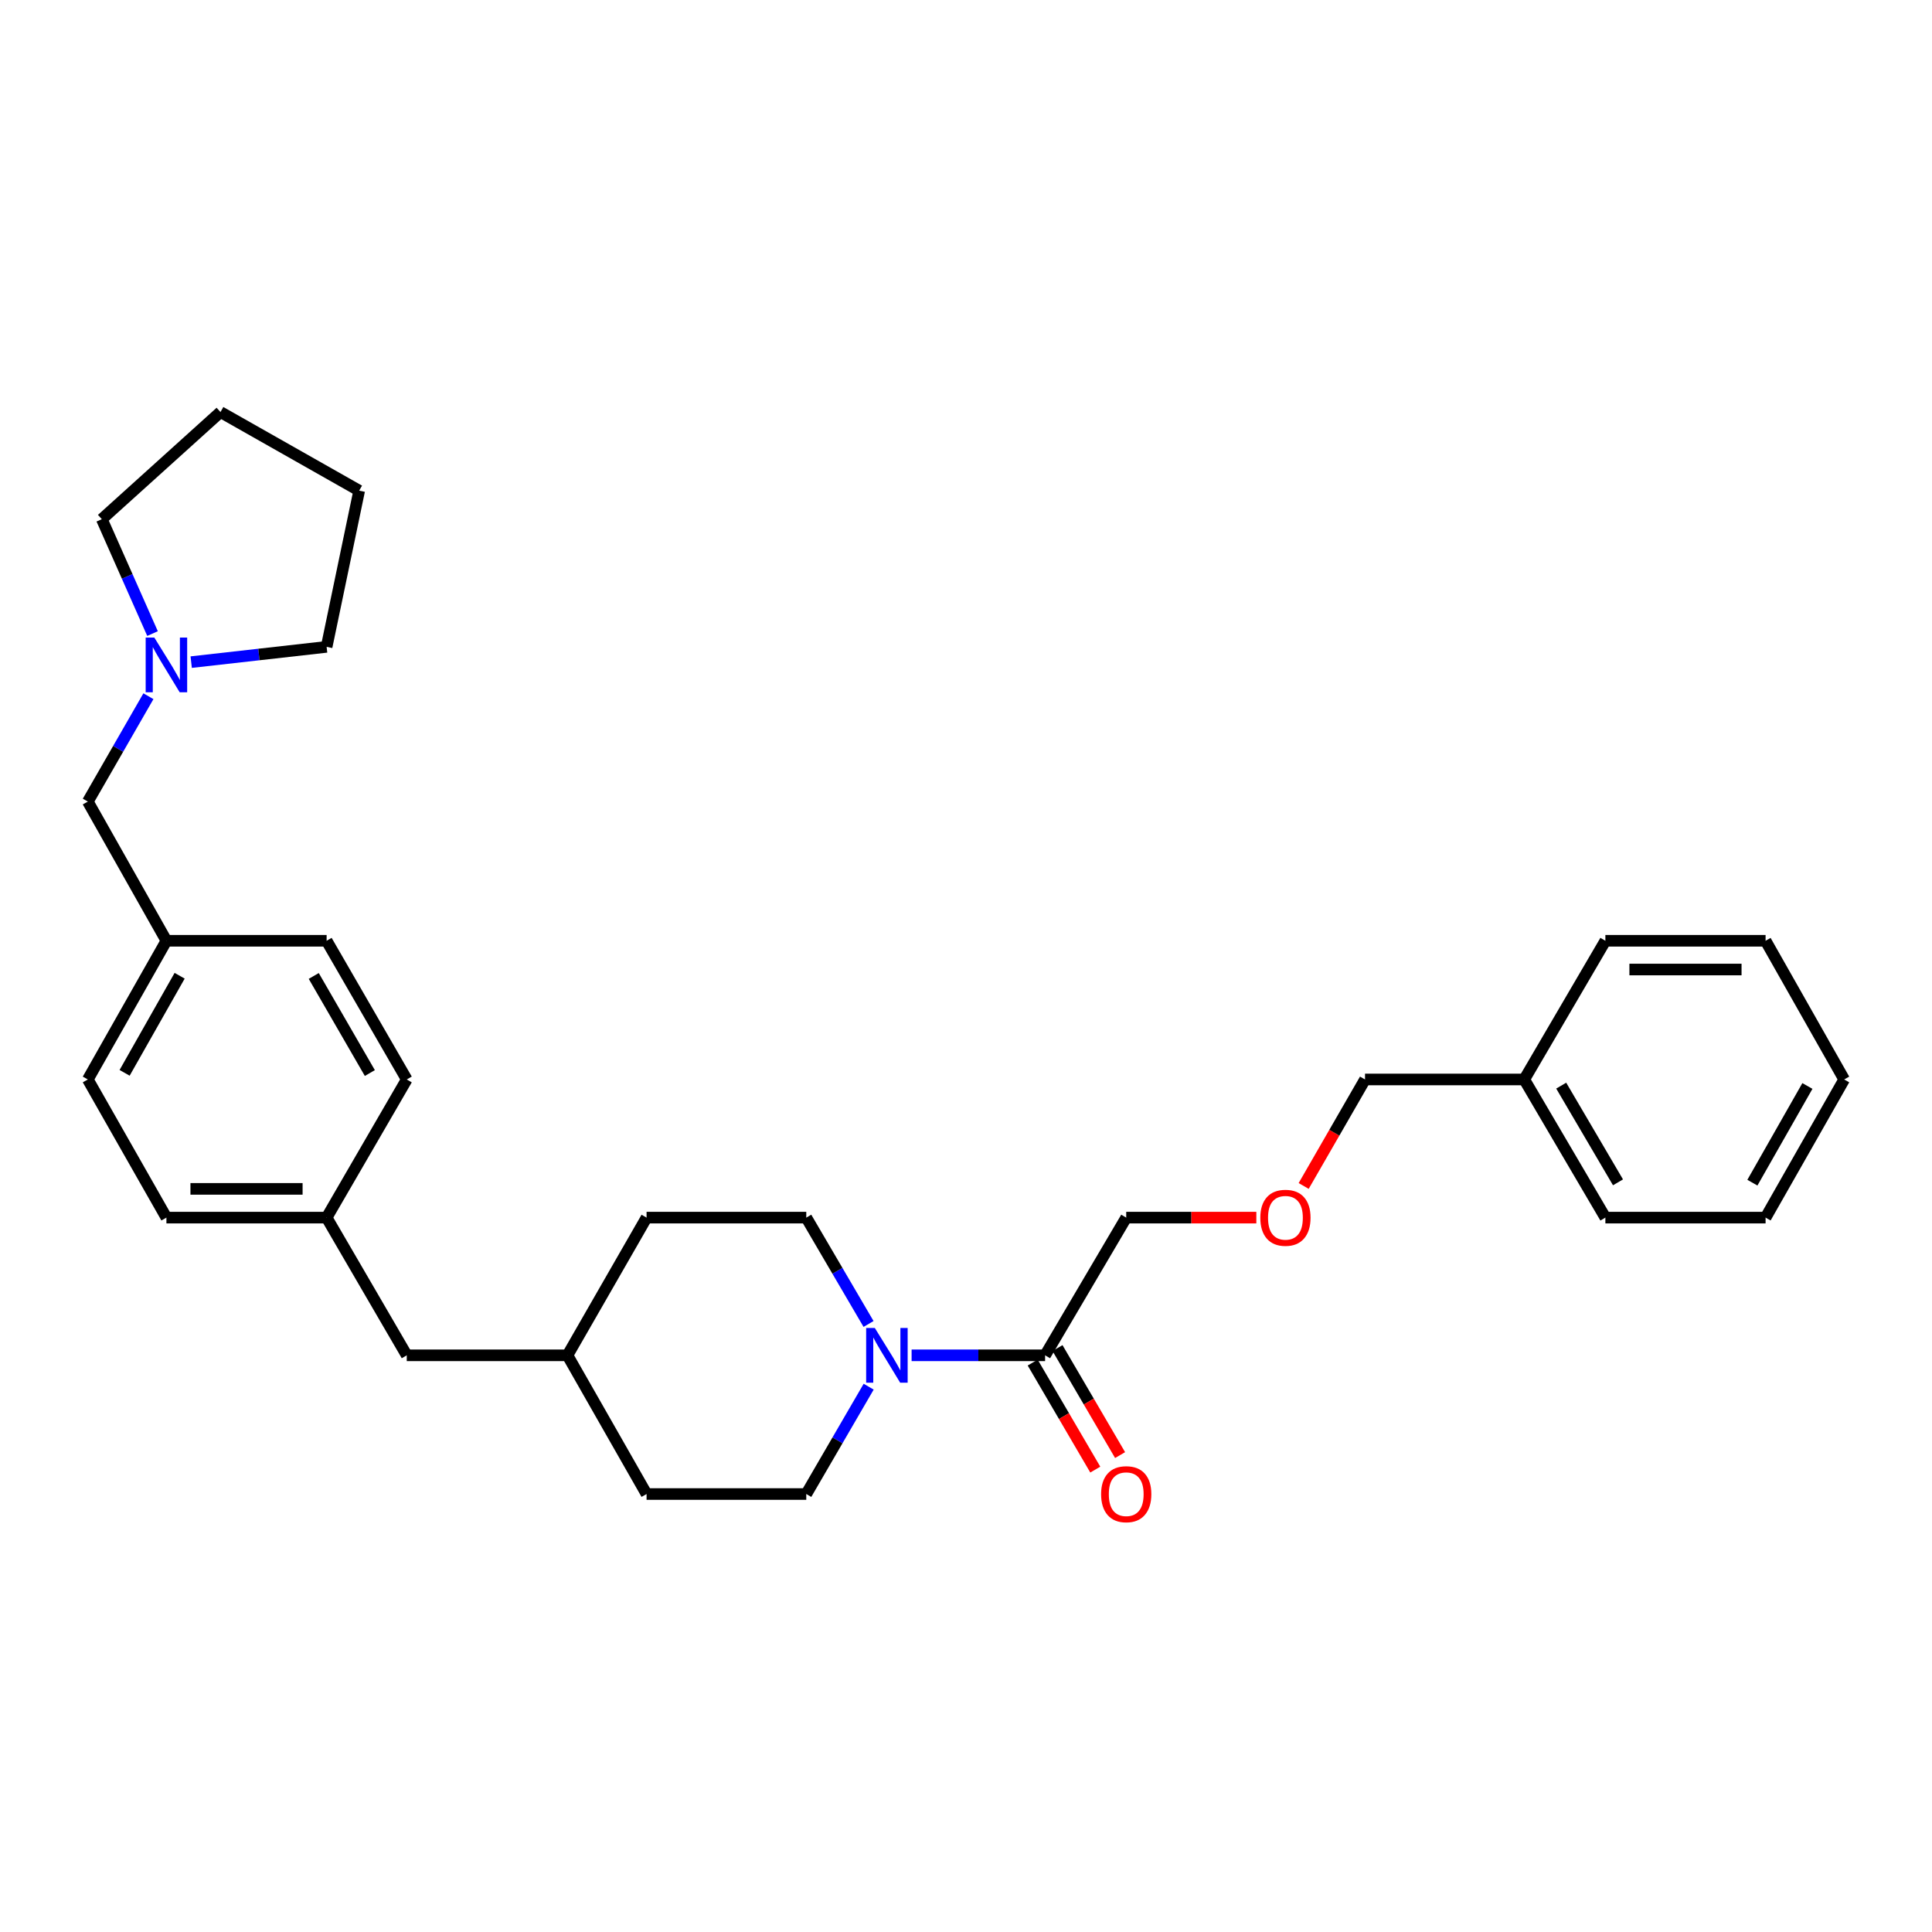 <?xml version='1.0' encoding='iso-8859-1'?>
<svg version='1.1' baseProfile='full'
              xmlns='http://www.w3.org/2000/svg'
                      xmlns:rdkit='http://www.rdkit.org/xml'
                      xmlns:xlink='http://www.w3.org/1999/xlink'
                  xml:space='preserve'
width='1000px' height='1000px' viewBox='0 0 1000 1000'>
<!-- END OF HEADER -->
<rect style='opacity:1.0;fill:#FFFFFF;stroke:none' width='1000' height='1000' x='0' y='0'> </rect>
<path class='bond-0' d='M 471.847,701.511 L 506.393,701.511' style='fill:none;fill-rule:evenodd;stroke:#0000FF;stroke-width:6px;stroke-linecap:butt;stroke-linejoin:miter;stroke-opacity:1' />
<path class='bond-0' d='M 506.393,701.511 L 540.94,701.511' style='fill:none;fill-rule:evenodd;stroke:#000000;stroke-width:6px;stroke-linecap:butt;stroke-linejoin:miter;stroke-opacity:1' />
<path class='bond-2' d='M 449.622,717.747 L 433.475,745.527' style='fill:none;fill-rule:evenodd;stroke:#0000FF;stroke-width:6px;stroke-linecap:butt;stroke-linejoin:miter;stroke-opacity:1' />
<path class='bond-2' d='M 433.475,745.527 L 417.327,773.307' style='fill:none;fill-rule:evenodd;stroke:#000000;stroke-width:6px;stroke-linecap:butt;stroke-linejoin:miter;stroke-opacity:1' />
<path class='bond-3' d='M 449.56,685.286 L 433.443,657.761' style='fill:none;fill-rule:evenodd;stroke:#0000FF;stroke-width:6px;stroke-linecap:butt;stroke-linejoin:miter;stroke-opacity:1' />
<path class='bond-3' d='M 433.443,657.761 L 417.327,630.236' style='fill:none;fill-rule:evenodd;stroke:#000000;stroke-width:6px;stroke-linecap:butt;stroke-linejoin:miter;stroke-opacity:1' />
<path class='bond-4' d='M 534.518,705.267 L 550.718,732.965' style='fill:none;fill-rule:evenodd;stroke:#000000;stroke-width:6px;stroke-linecap:butt;stroke-linejoin:miter;stroke-opacity:1' />
<path class='bond-4' d='M 550.718,732.965 L 566.917,760.663' style='fill:none;fill-rule:evenodd;stroke:#FF0000;stroke-width:6px;stroke-linecap:butt;stroke-linejoin:miter;stroke-opacity:1' />
<path class='bond-4' d='M 547.361,697.756 L 563.561,725.454' style='fill:none;fill-rule:evenodd;stroke:#000000;stroke-width:6px;stroke-linecap:butt;stroke-linejoin:miter;stroke-opacity:1' />
<path class='bond-4' d='M 563.561,725.454 L 579.76,753.152' style='fill:none;fill-rule:evenodd;stroke:#FF0000;stroke-width:6px;stroke-linecap:butt;stroke-linejoin:miter;stroke-opacity:1' />
<path class='bond-13' d='M 540.94,701.511 L 582.929,630.236' style='fill:none;fill-rule:evenodd;stroke:#000000;stroke-width:6px;stroke-linecap:butt;stroke-linejoin:miter;stroke-opacity:1' />
<path class='bond-1' d='M 76.821,360.362 L 61.138,387.631' style='fill:none;fill-rule:evenodd;stroke:#0000FF;stroke-width:6px;stroke-linecap:butt;stroke-linejoin:miter;stroke-opacity:1' />
<path class='bond-1' d='M 61.138,387.631 L 45.455,414.899' style='fill:none;fill-rule:evenodd;stroke:#000000;stroke-width:6px;stroke-linecap:butt;stroke-linejoin:miter;stroke-opacity:1' />
<path class='bond-19' d='M 98.964,342.716 L 134.012,338.765' style='fill:none;fill-rule:evenodd;stroke:#0000FF;stroke-width:6px;stroke-linecap:butt;stroke-linejoin:miter;stroke-opacity:1' />
<path class='bond-19' d='M 134.012,338.765 L 169.059,334.813' style='fill:none;fill-rule:evenodd;stroke:#000000;stroke-width:6px;stroke-linecap:butt;stroke-linejoin:miter;stroke-opacity:1' />
<path class='bond-20' d='M 78.948,327.939 L 65.826,298.334' style='fill:none;fill-rule:evenodd;stroke:#0000FF;stroke-width:6px;stroke-linecap:butt;stroke-linejoin:miter;stroke-opacity:1' />
<path class='bond-20' d='M 65.826,298.334 L 52.703,268.729' style='fill:none;fill-rule:evenodd;stroke:#000000;stroke-width:6px;stroke-linecap:butt;stroke-linejoin:miter;stroke-opacity:1' />
<path class='bond-11' d='M 417.327,773.307 L 334.662,773.307' style='fill:none;fill-rule:evenodd;stroke:#000000;stroke-width:6px;stroke-linecap:butt;stroke-linejoin:miter;stroke-opacity:1' />
<path class='bond-10' d='M 417.327,630.236 L 334.662,630.236' style='fill:none;fill-rule:evenodd;stroke:#000000;stroke-width:6px;stroke-linecap:butt;stroke-linejoin:miter;stroke-opacity:1' />
<path class='bond-5' d='M 45.455,414.899 L 86.138,486.943' style='fill:none;fill-rule:evenodd;stroke:#000000;stroke-width:6px;stroke-linecap:butt;stroke-linejoin:miter;stroke-opacity:1' />
<path class='bond-6' d='M 86.138,486.943 L 45.455,558.73' style='fill:none;fill-rule:evenodd;stroke:#000000;stroke-width:6px;stroke-linecap:butt;stroke-linejoin:miter;stroke-opacity:1' />
<path class='bond-6' d='M 92.98,505.047 L 64.501,555.298' style='fill:none;fill-rule:evenodd;stroke:#000000;stroke-width:6px;stroke-linecap:butt;stroke-linejoin:miter;stroke-opacity:1' />
<path class='bond-30' d='M 86.138,486.943 L 169.059,486.943' style='fill:none;fill-rule:evenodd;stroke:#000000;stroke-width:6px;stroke-linecap:butt;stroke-linejoin:miter;stroke-opacity:1' />
<path class='bond-7' d='M 169.059,630.236 L 210.536,701.511' style='fill:none;fill-rule:evenodd;stroke:#000000;stroke-width:6px;stroke-linecap:butt;stroke-linejoin:miter;stroke-opacity:1' />
<path class='bond-15' d='M 169.059,630.236 L 210.536,558.73' style='fill:none;fill-rule:evenodd;stroke:#000000;stroke-width:6px;stroke-linecap:butt;stroke-linejoin:miter;stroke-opacity:1' />
<path class='bond-17' d='M 169.059,630.236 L 86.138,630.236' style='fill:none;fill-rule:evenodd;stroke:#000000;stroke-width:6px;stroke-linecap:butt;stroke-linejoin:miter;stroke-opacity:1' />
<path class='bond-17' d='M 156.621,615.358 L 98.576,615.358' style='fill:none;fill-rule:evenodd;stroke:#000000;stroke-width:6px;stroke-linecap:butt;stroke-linejoin:miter;stroke-opacity:1' />
<path class='bond-8' d='M 650.278,630.236 L 616.604,630.236' style='fill:none;fill-rule:evenodd;stroke:#FF0000;stroke-width:6px;stroke-linecap:butt;stroke-linejoin:miter;stroke-opacity:1' />
<path class='bond-8' d='M 616.604,630.236 L 582.929,630.236' style='fill:none;fill-rule:evenodd;stroke:#000000;stroke-width:6px;stroke-linecap:butt;stroke-linejoin:miter;stroke-opacity:1' />
<path class='bond-21' d='M 674.777,613.853 L 690.655,586.292' style='fill:none;fill-rule:evenodd;stroke:#FF0000;stroke-width:6px;stroke-linecap:butt;stroke-linejoin:miter;stroke-opacity:1' />
<path class='bond-21' d='M 690.655,586.292 L 706.534,558.73' style='fill:none;fill-rule:evenodd;stroke:#000000;stroke-width:6px;stroke-linecap:butt;stroke-linejoin:miter;stroke-opacity:1' />
<path class='bond-9' d='M 210.536,701.511 L 293.722,701.511' style='fill:none;fill-rule:evenodd;stroke:#000000;stroke-width:6px;stroke-linecap:butt;stroke-linejoin:miter;stroke-opacity:1' />
<path class='bond-12' d='M 334.662,630.236 L 293.722,701.511' style='fill:none;fill-rule:evenodd;stroke:#000000;stroke-width:6px;stroke-linecap:butt;stroke-linejoin:miter;stroke-opacity:1' />
<path class='bond-29' d='M 334.662,773.307 L 293.722,701.511' style='fill:none;fill-rule:evenodd;stroke:#000000;stroke-width:6px;stroke-linecap:butt;stroke-linejoin:miter;stroke-opacity:1' />
<path class='bond-14' d='M 169.059,486.943 L 210.536,558.73' style='fill:none;fill-rule:evenodd;stroke:#000000;stroke-width:6px;stroke-linecap:butt;stroke-linejoin:miter;stroke-opacity:1' />
<path class='bond-14' d='M 162.398,505.154 L 191.432,555.405' style='fill:none;fill-rule:evenodd;stroke:#000000;stroke-width:6px;stroke-linecap:butt;stroke-linejoin:miter;stroke-opacity:1' />
<path class='bond-16' d='M 45.455,558.73 L 86.138,630.236' style='fill:none;fill-rule:evenodd;stroke:#000000;stroke-width:6px;stroke-linecap:butt;stroke-linejoin:miter;stroke-opacity:1' />
<path class='bond-18' d='M 788.951,558.73 L 706.534,558.73' style='fill:none;fill-rule:evenodd;stroke:#000000;stroke-width:6px;stroke-linecap:butt;stroke-linejoin:miter;stroke-opacity:1' />
<path class='bond-22' d='M 788.951,558.73 L 830.941,630.236' style='fill:none;fill-rule:evenodd;stroke:#000000;stroke-width:6px;stroke-linecap:butt;stroke-linejoin:miter;stroke-opacity:1' />
<path class='bond-22' d='M 808.079,561.922 L 837.472,611.977' style='fill:none;fill-rule:evenodd;stroke:#000000;stroke-width:6px;stroke-linecap:butt;stroke-linejoin:miter;stroke-opacity:1' />
<path class='bond-23' d='M 788.951,558.73 L 830.941,486.943' style='fill:none;fill-rule:evenodd;stroke:#000000;stroke-width:6px;stroke-linecap:butt;stroke-linejoin:miter;stroke-opacity:1' />
<path class='bond-24' d='M 169.059,334.813 L 185.913,253.959' style='fill:none;fill-rule:evenodd;stroke:#000000;stroke-width:6px;stroke-linecap:butt;stroke-linejoin:miter;stroke-opacity:1' />
<path class='bond-25' d='M 52.703,268.729 L 114.117,213.275' style='fill:none;fill-rule:evenodd;stroke:#000000;stroke-width:6px;stroke-linecap:butt;stroke-linejoin:miter;stroke-opacity:1' />
<path class='bond-26' d='M 830.941,630.236 L 913.862,630.236' style='fill:none;fill-rule:evenodd;stroke:#000000;stroke-width:6px;stroke-linecap:butt;stroke-linejoin:miter;stroke-opacity:1' />
<path class='bond-27' d='M 830.941,486.943 L 913.862,486.943' style='fill:none;fill-rule:evenodd;stroke:#000000;stroke-width:6px;stroke-linecap:butt;stroke-linejoin:miter;stroke-opacity:1' />
<path class='bond-27' d='M 843.379,501.821 L 901.424,501.821' style='fill:none;fill-rule:evenodd;stroke:#000000;stroke-width:6px;stroke-linecap:butt;stroke-linejoin:miter;stroke-opacity:1' />
<path class='bond-32' d='M 185.913,253.959 L 114.117,213.275' style='fill:none;fill-rule:evenodd;stroke:#000000;stroke-width:6px;stroke-linecap:butt;stroke-linejoin:miter;stroke-opacity:1' />
<path class='bond-31' d='M 913.862,630.236 L 954.545,558.73' style='fill:none;fill-rule:evenodd;stroke:#000000;stroke-width:6px;stroke-linecap:butt;stroke-linejoin:miter;stroke-opacity:1' />
<path class='bond-31' d='M 907.033,612.153 L 935.511,562.099' style='fill:none;fill-rule:evenodd;stroke:#000000;stroke-width:6px;stroke-linecap:butt;stroke-linejoin:miter;stroke-opacity:1' />
<path class='bond-28' d='M 913.862,486.943 L 954.545,558.73' style='fill:none;fill-rule:evenodd;stroke:#000000;stroke-width:6px;stroke-linecap:butt;stroke-linejoin:miter;stroke-opacity:1' />
<path  class='atom-0' d='M 452.8 687.351
L 462.08 702.351
Q 463 703.831, 464.48 706.511
Q 465.96 709.191, 466.04 709.351
L 466.04 687.351
L 469.8 687.351
L 469.8 715.671
L 465.92 715.671
L 455.96 699.271
Q 454.8 697.351, 453.56 695.151
Q 452.36 692.951, 452 692.271
L 452 715.671
L 448.32 715.671
L 448.32 687.351
L 452.8 687.351
' fill='#0000FF'/>
<path  class='atom-2' d='M 79.878 330.002
L 89.158 345.002
Q 90.078 346.482, 91.558 349.162
Q 93.038 351.842, 93.118 352.002
L 93.118 330.002
L 96.878 330.002
L 96.878 358.322
L 92.998 358.322
L 83.038 341.922
Q 81.878 340.002, 80.638 337.802
Q 79.438 335.602, 79.078 334.922
L 79.078 358.322
L 75.398 358.322
L 75.398 330.002
L 79.878 330.002
' fill='#0000FF'/>
<path  class='atom-5' d='M 569.929 773.387
Q 569.929 766.587, 573.289 762.787
Q 576.649 758.987, 582.929 758.987
Q 589.209 758.987, 592.569 762.787
Q 595.929 766.587, 595.929 773.387
Q 595.929 780.267, 592.529 784.187
Q 589.129 788.067, 582.929 788.067
Q 576.689 788.067, 573.289 784.187
Q 569.929 780.307, 569.929 773.387
M 582.929 784.867
Q 587.249 784.867, 589.569 781.987
Q 591.929 779.067, 591.929 773.387
Q 591.929 767.827, 589.569 765.027
Q 587.249 762.187, 582.929 762.187
Q 578.609 762.187, 576.249 764.987
Q 573.929 767.787, 573.929 773.387
Q 573.929 779.107, 576.249 781.987
Q 578.609 784.867, 582.929 784.867
' fill='#FF0000'/>
<path  class='atom-9' d='M 652.338 630.316
Q 652.338 623.516, 655.698 619.716
Q 659.058 615.916, 665.338 615.916
Q 671.618 615.916, 674.978 619.716
Q 678.338 623.516, 678.338 630.316
Q 678.338 637.196, 674.938 641.116
Q 671.538 644.996, 665.338 644.996
Q 659.098 644.996, 655.698 641.116
Q 652.338 637.236, 652.338 630.316
M 665.338 641.796
Q 669.658 641.796, 671.978 638.916
Q 674.338 635.996, 674.338 630.316
Q 674.338 624.756, 671.978 621.956
Q 669.658 619.116, 665.338 619.116
Q 661.018 619.116, 658.658 621.916
Q 656.338 624.716, 656.338 630.316
Q 656.338 636.036, 658.658 638.916
Q 661.018 641.796, 665.338 641.796
' fill='#FF0000'/>
</svg>
